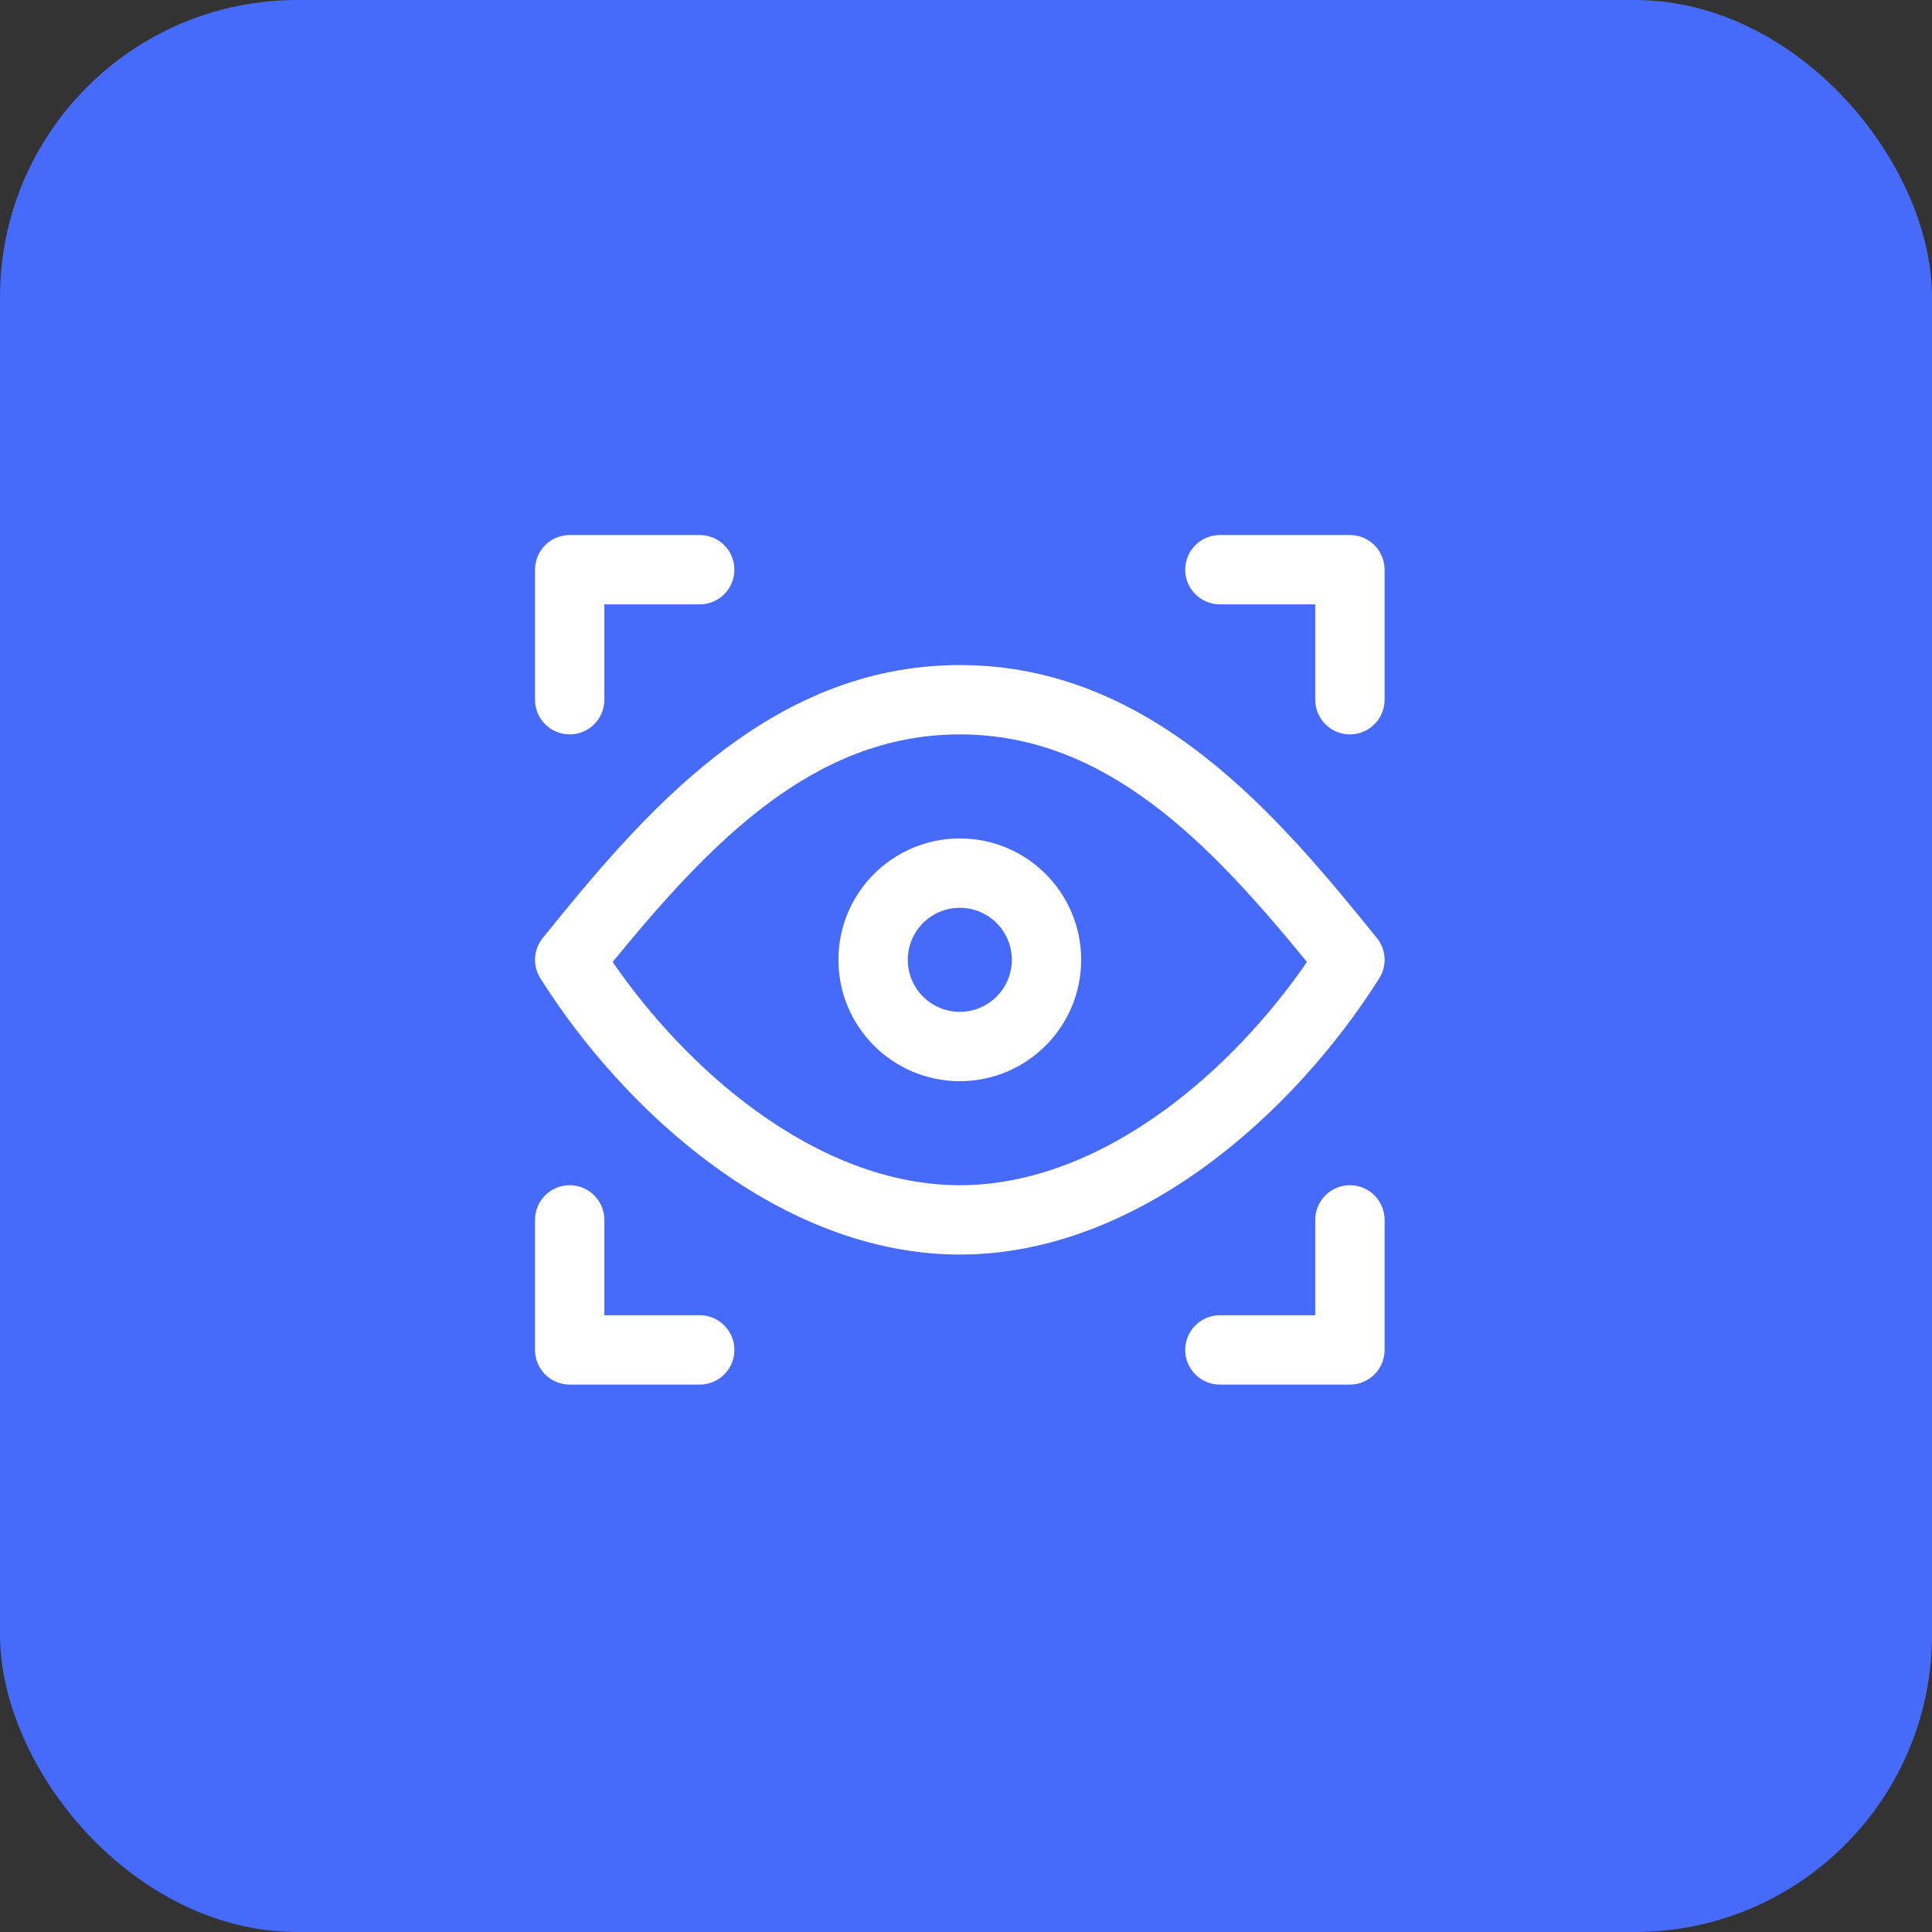 <svg xmlns="http://www.w3.org/2000/svg" width="65" height="65" viewBox="0 0 65 65" fill="none"><rect x="0" y="0" width="65" height="65" fill="#333333" stroke="none"/><rect width="65" height="65" rx="10" fill="#466AFA"></rect><path fill-rule="evenodd" clip-rule="evenodd" d="M18 19.167C18 18.522 18.522 18 19.167 18H23.542C24.186 18 24.708 18.522 24.708 19.167C24.708 19.811 24.186 20.333 23.542 20.333H20.333V23.542C20.333 24.186 19.811 24.708 19.167 24.708C18.522 24.708 18 24.186 18 23.542V19.167Z" fill="white"></path><path fill-rule="evenodd" clip-rule="evenodd" d="M28.208 32.292C28.208 30.037 30.037 28.208 32.292 28.208C34.547 28.208 36.375 30.037 36.375 32.292C36.375 34.547 34.547 36.375 32.292 36.375C30.037 36.375 28.208 34.547 28.208 32.292ZM32.292 30.542C31.325 30.542 30.542 31.325 30.542 32.292C30.542 33.258 31.325 34.042 32.292 34.042C33.258 34.042 34.042 33.258 34.042 32.292C34.042 31.325 33.258 30.542 32.292 30.542Z" fill="white"></path><path fill-rule="evenodd" clip-rule="evenodd" d="M20.612 32.364C21.875 34.199 23.528 35.987 25.415 37.359C27.541 38.904 29.898 39.875 32.292 39.875C34.685 39.875 37.042 38.904 39.169 37.359C41.055 35.987 42.708 34.199 43.972 32.364C40.709 28.38 37.225 24.708 32.292 24.708C27.359 24.708 23.874 28.38 20.612 32.364ZM18.26 31.558C21.543 27.498 25.806 22.375 32.292 22.375C38.778 22.375 43.04 27.498 46.324 31.558C46.638 31.947 46.67 32.492 46.403 32.915C44.958 35.203 42.935 37.505 40.541 39.246C38.149 40.985 35.321 42.208 32.292 42.208C29.263 42.208 26.435 40.985 24.043 39.246C21.648 37.505 19.625 35.203 18.18 32.914C17.913 32.492 17.945 31.947 18.26 31.558Z" fill="white"></path><path fill-rule="evenodd" clip-rule="evenodd" d="M39.875 19.167C39.875 18.522 40.397 18 41.042 18H45.417C46.061 18 46.583 18.522 46.583 19.167V23.542C46.583 24.186 46.061 24.708 45.417 24.708C44.772 24.708 44.25 24.186 44.25 23.542V20.333H41.042C40.397 20.333 39.875 19.811 39.875 19.167Z" fill="white"></path><path fill-rule="evenodd" clip-rule="evenodd" d="M19.167 39.875C19.811 39.875 20.333 40.397 20.333 41.042V44.25H23.542C24.186 44.25 24.708 44.772 24.708 45.417C24.708 46.061 24.186 46.583 23.542 46.583H19.167C18.522 46.583 18 46.061 18 45.417V41.042C18 40.397 18.522 39.875 19.167 39.875Z" fill="white"></path><path fill-rule="evenodd" clip-rule="evenodd" d="M45.417 39.875C46.061 39.875 46.583 40.397 46.583 41.042V45.417C46.583 46.061 46.061 46.583 45.417 46.583H41.042C40.397 46.583 39.875 46.061 39.875 45.417C39.875 44.772 40.397 44.25 41.042 44.25H44.25V41.042C44.25 40.397 44.772 39.875 45.417 39.875Z" fill="white"></path></svg>